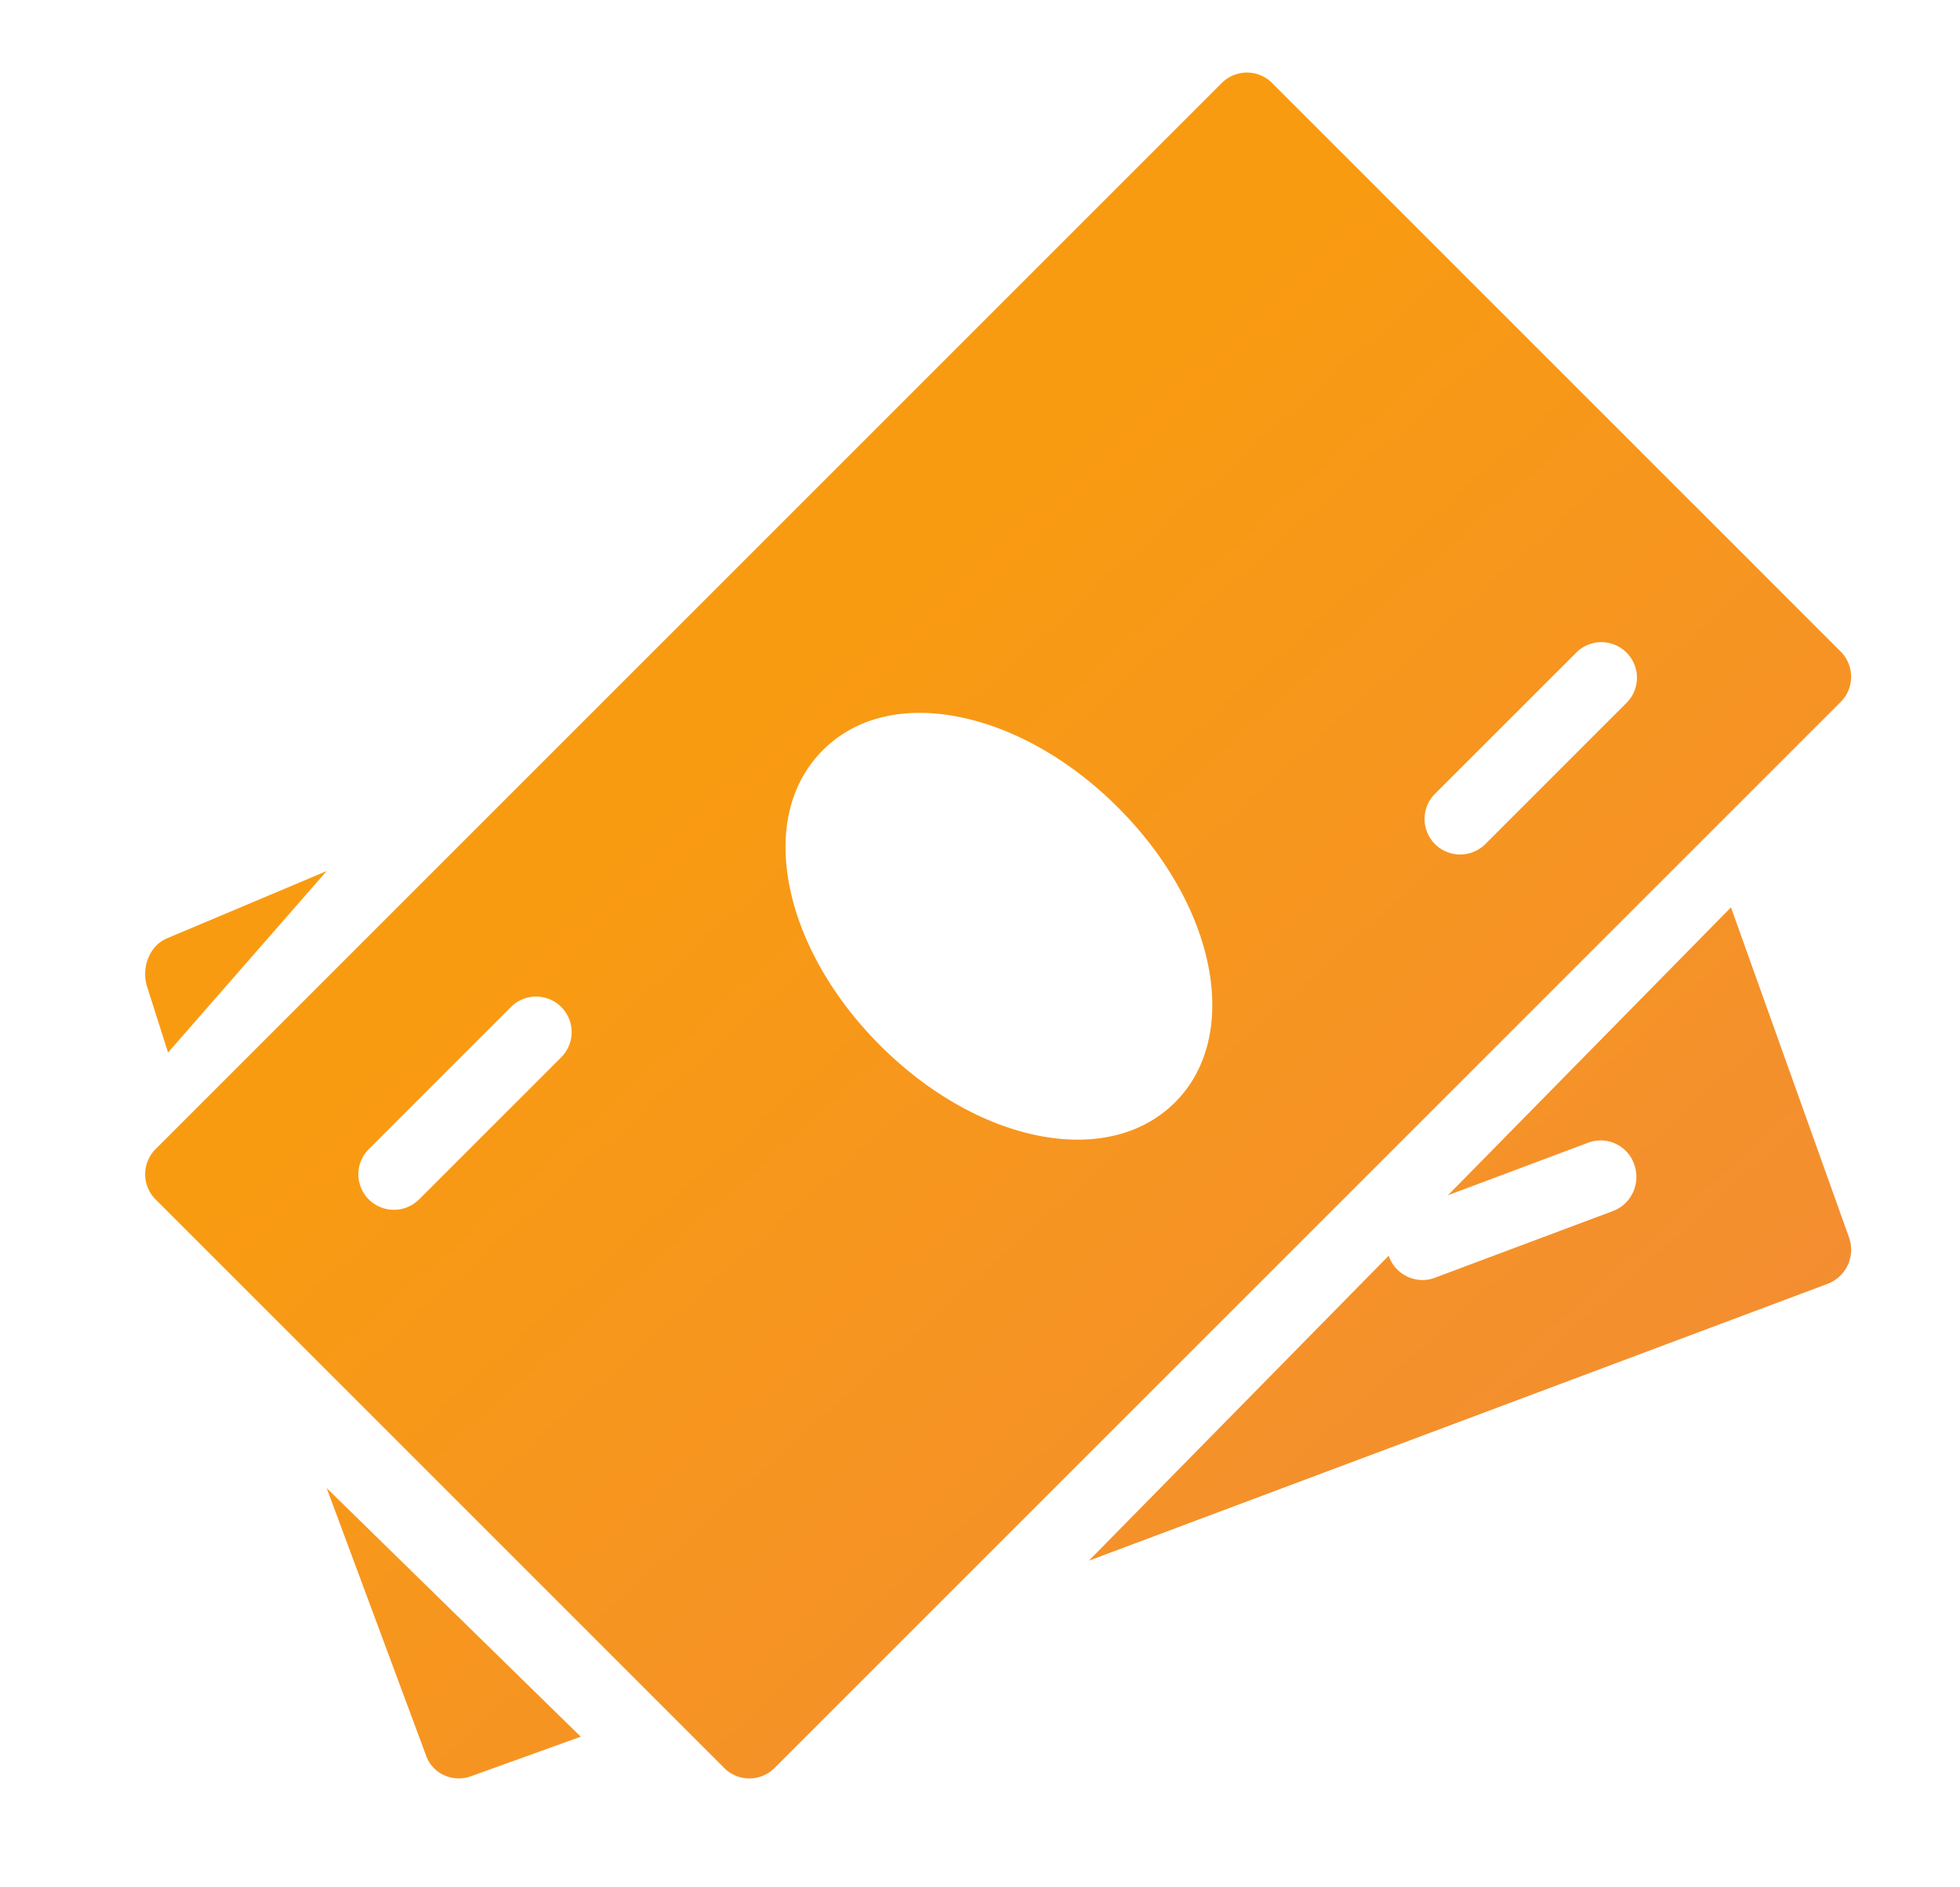 <svg xmlns="http://www.w3.org/2000/svg" width="54" height="52" viewBox="0 0 54 52">
    <defs>
        <linearGradient id="a" x1="117.556%" x2="22.14%" y1="156.258%" y2="50%">
            <stop offset="0%" stop-color="#ED7F55"/>
            <stop offset="100%" stop-color="#F99B11"/>
        </linearGradient>
    </defs>
    <path fill="url(#a)" fill-rule="nonzero" d="M46.714 15.953L31.047.286a.98.98 0 0 0-1.385 0L.286 29.661a.98.98 0 0 0 0 1.385l15.667 15.666a.97.97 0 0 0 .692.288c.25 0 .501-.096.693-.286L46.714 17.34a.982.982 0 0 0 0-1.386zM11.463 27.13l-3.917 3.917a.984.984 0 0 1-1.386 0 .98.98 0 0 1 0-1.385l3.916-3.917a.98.98 0 0 1 1.387 1.385zm16.91 1.243c-.693.694-1.635 1.027-2.683 1.027-1.73 0-3.754-.907-5.446-2.601-1.238-1.238-2.107-2.718-2.446-4.167-.376-1.616-.066-3.022.872-3.962.938-.94 2.344-1.25 3.961-.871 1.45.338 2.93 1.206 4.168 2.446 2.72 2.718 3.413 6.29 1.574 8.128zM40.838 17.34l-3.916 3.917a.984.984 0 0 1-1.387 0 .98.98 0 0 1 0-1.385l3.917-3.916a.98.98 0 0 1 1.386 1.384zm6.102 14.748a1.005 1.005 0 0 1-.586 1.284L26 41l8.263-8.405c.002.006 0 .012.002.018a.986.986 0 0 0 .924.655c.115 0 .229-.02.341-.062l4.91-1.84c.51-.191.772-.769.583-1.288a.976.976 0 0 0-1.266-.594l-3.864 1.448L43.69 23l3.25 9.087zM5 39l7 6.85-3.03 1.092a.976.976 0 0 1-.732-.03.932.932 0 0 1-.493-.526L5 39zM.598 23.855L5 22 .63 27l-.575-1.807c-.172-.541.071-1.14.543-1.338z" transform="translate(4 2)"/>
</svg>
